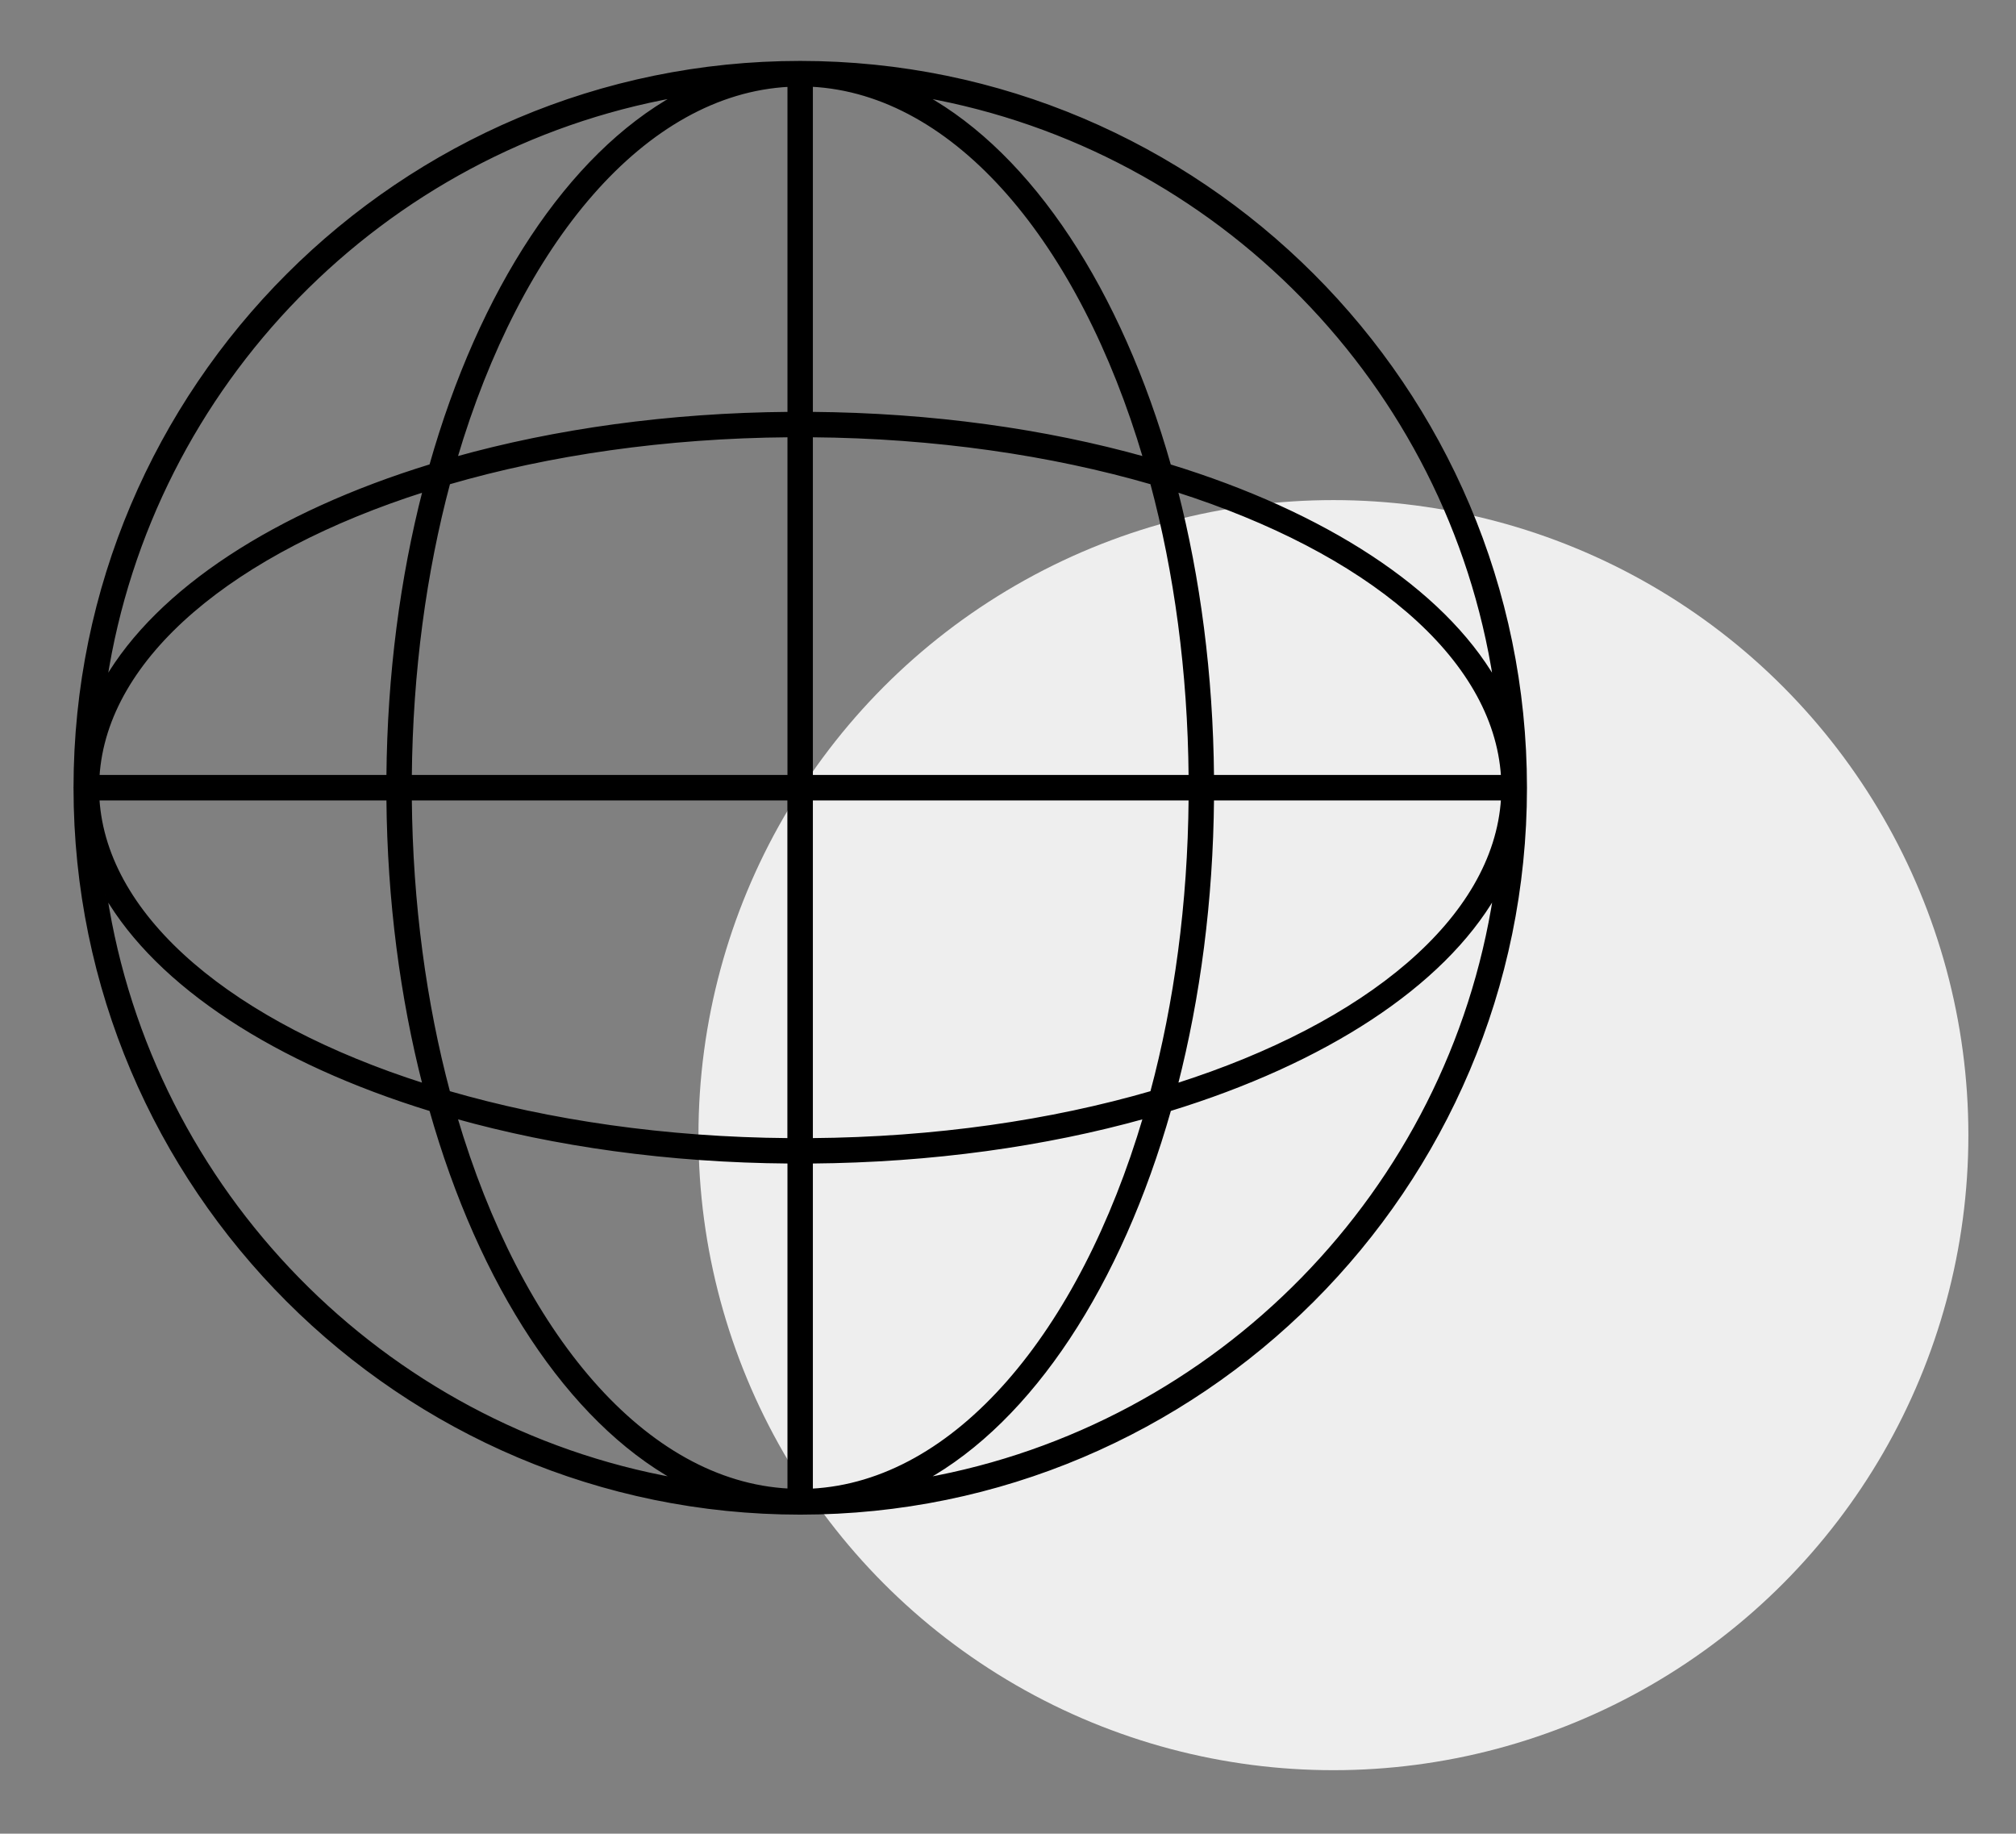 <?xml version="1.0" encoding="utf-8"?>
<!-- Generator: Adobe Illustrator 25.0.0, SVG Export Plug-In . SVG Version: 6.00 Build 0)  -->
<svg version="1.1" id="Layer_1" xmlns="http://www.w3.org/2000/svg" xmlns:xlink="http://www.w3.org/1999/xlink" x="0px" y="0px"
	 viewBox="0 0 254 231" style="enable-background:new 0 0 254 231;" xml:space="preserve">
<rect x="0" y="0" width="254" height="231" fill="#808080" stroke="none"/>
<style type="text/css">
	.st0{fill:#EEEEEE;}
	.st1{stroke:#000000;stroke-width:0.391;stroke-miterlimit:1.562;}
</style>
<g id="Layer_2">
	<circle class="st0" cx="168" cy="143" r="80"/>
</g>
<g id="IconSvg_iconCarrier_2_">
	<path class="st1" d="M192.19,99.22c-0.01-50.37-41-91.35-91.37-91.35h0h0h0c-50.36,0-91.34,40.96-91.36,91.33
		c0,0.01-0.01,0.02-0.01,0.04c0,0.01,0.01,0.02,0.01,0.04c0.02,50.36,41,91.33,91.36,91.33h0h0h0c50.38,0,91.37-40.99,91.37-91.36
		v-0.01v0L192.19,99.22L192.19,99.22z M152.76,97.82c-0.11-12.82-1.73-25.01-4.56-36.04c23.99,7.64,40.16,20.89,41.11,36.04H152.76z
		 M149.95,97.82h-47.73V54.89c15.6,0.12,30.23,2.28,42.89,5.95C148.12,72.06,149.84,84.6,149.95,97.82L149.95,97.82z M102.22,52.08
		V10.73c18.19,0.93,33.94,19.73,42,47C131.69,54.22,117.4,52.2,102.22,52.08L102.22,52.08z M99.41,52.08
		c-15.17,0.12-29.46,2.15-41.99,5.65c8.06-27.26,23.8-46.06,41.99-46.99V52.08z M99.41,54.89v42.93H51.69
		c0.12-13.23,1.84-25.76,4.84-36.98C69.19,57.16,83.82,55.01,99.41,54.89L99.41,54.89z M48.88,97.82H12.34
		c0.95-15.15,17.12-28.4,41.11-36.04C50.61,72.81,48.99,85,48.88,97.82L48.88,97.82z M48.88,100.64
		c0.11,12.82,1.73,25.01,4.56,36.04c-23.98-7.64-40.16-20.89-41.11-36.04H48.88z M51.69,100.64h47.71v42.93
		c-15.6-0.12-30.22-2.28-42.88-5.95C53.53,126.4,51.81,113.86,51.69,100.64L51.69,100.64z M99.41,146.38v41.34
		C81.22,186.8,65.48,168,57.42,140.73C69.95,144.24,84.24,146.27,99.41,146.38L99.41,146.38z M102.22,146.38
		c15.18-0.12,29.47-2.15,42-5.65c-8.06,27.27-23.81,46.07-42,47V146.38z M102.22,143.57v-42.93h47.73
		c-0.11,13.22-1.83,25.76-4.84,36.98C132.45,141.3,117.82,143.45,102.22,143.57L102.22,143.57z M152.76,100.64h36.55
		c-0.95,15.15-17.13,28.4-41.11,36.04C151.03,125.64,152.65,113.46,152.76,100.64L152.76,100.64z M188.34,85.71
		c-6.64-11.44-21.48-21.06-40.99-27.04c-6.24-22.05-17.4-39.07-30.93-46.58C153.45,18.7,182.6,48.39,188.34,85.71L188.34,85.71z
		 M85.21,12.08c-13.54,7.51-24.69,24.53-30.93,46.58c-19.51,5.99-34.34,15.61-40.99,27.05C19.04,48.38,48.18,18.69,85.21,12.08
		L85.21,12.08z M13.29,112.74c6.64,11.44,21.48,21.07,40.99,27.06c6.24,22.05,17.39,39.07,30.93,46.58
		C48.17,179.77,19.03,150.07,13.29,112.74L13.29,112.74z M116.42,186.38c13.54-7.51,24.69-24.53,30.94-46.59
		c19.51-5.99,34.35-15.61,40.99-27.06C182.61,150.07,153.47,179.77,116.42,186.38L116.42,186.38z"/>
</g>
</svg>
